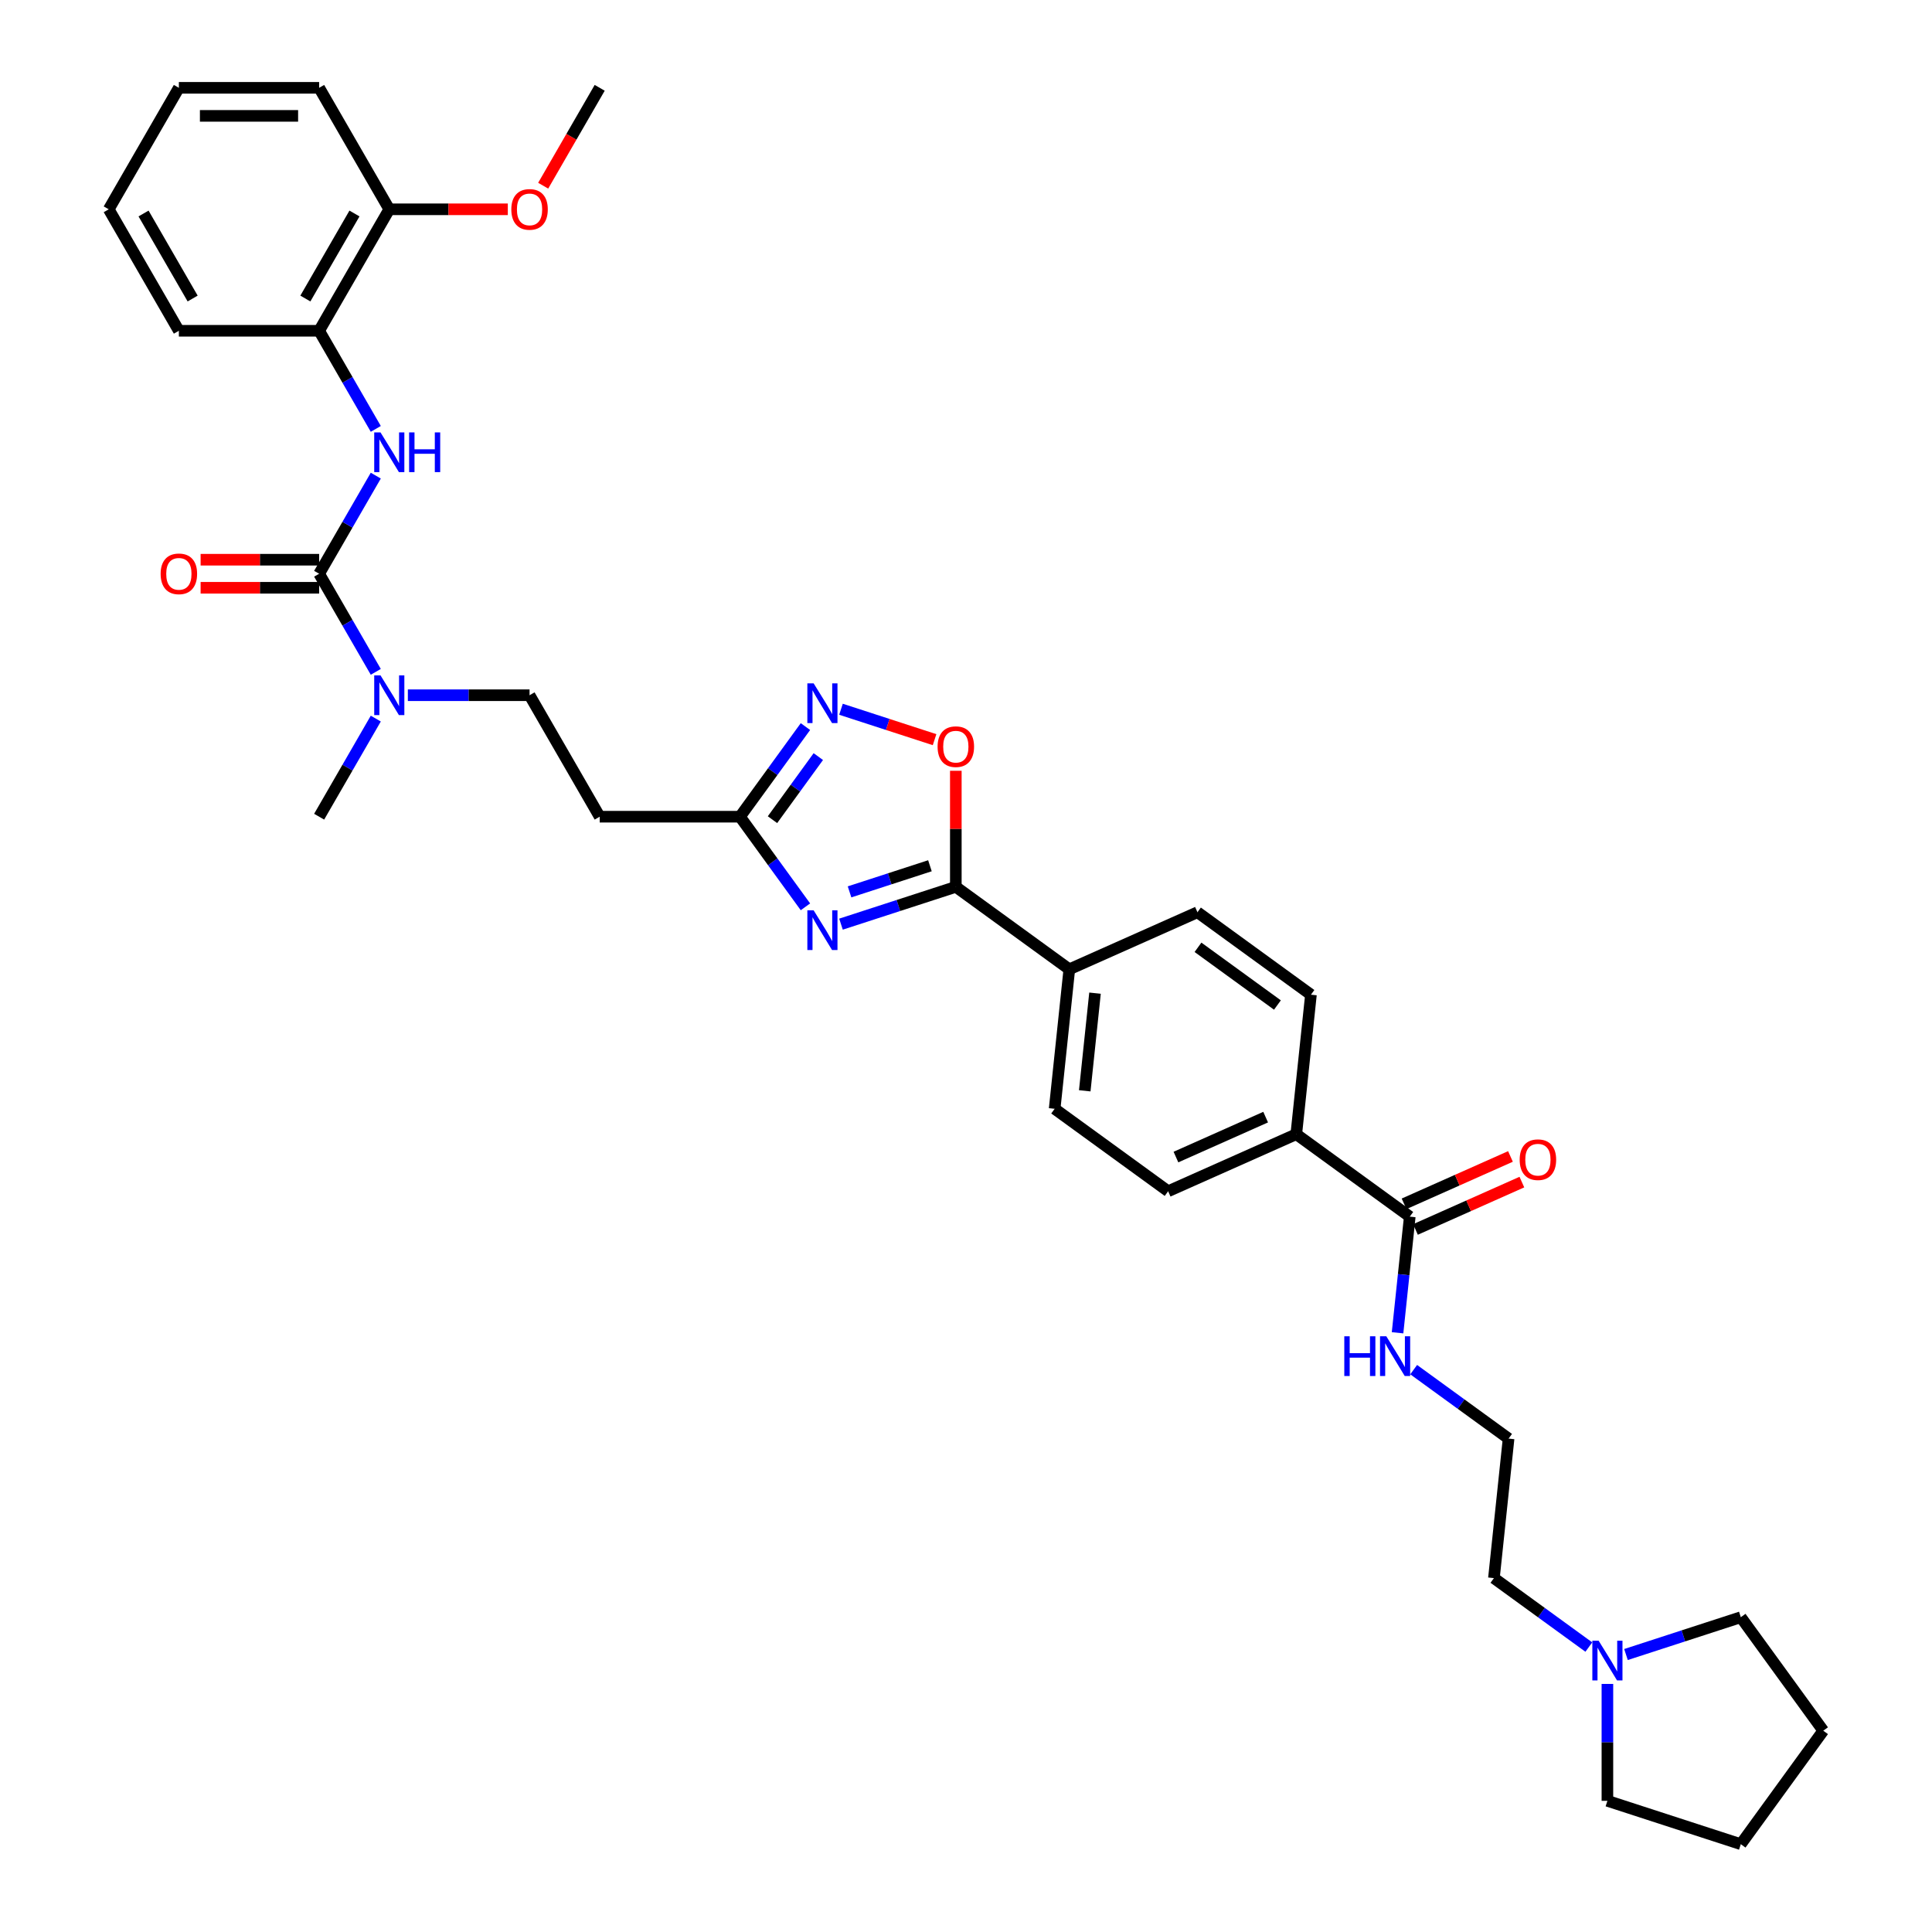 <?xml version='1.0' encoding='iso-8859-1'?>
<svg version='1.1' baseProfile='full'
              xmlns='http://www.w3.org/2000/svg'
                      xmlns:rdkit='http://www.rdkit.org/xml'
                      xmlns:xlink='http://www.w3.org/1999/xlink'
                  xml:space='preserve'
width='1000px' height='1000px' viewBox='0 0 1000 1000'>
<!-- END OF HEADER -->
<rect style='opacity:1.0;fill:#FFFFFF;stroke:none' width='1000' height='1000' x='0' y='0'> </rect>
<path class='bond-0' d='M 435.295,478.341 L 465.015,468.684' style='fill:none;fill-rule:evenodd;stroke:#0000FF;stroke-width:6px;stroke-linecap:butt;stroke-linejoin:miter;stroke-opacity:1' />
<path class='bond-0' d='M 465.015,468.684 L 494.734,459.028' style='fill:none;fill-rule:evenodd;stroke:#000000;stroke-width:6px;stroke-linecap:butt;stroke-linejoin:miter;stroke-opacity:1' />
<path class='bond-0' d='M 439.724,461.633 L 460.528,454.874' style='fill:none;fill-rule:evenodd;stroke:#0000FF;stroke-width:6px;stroke-linecap:butt;stroke-linejoin:miter;stroke-opacity:1' />
<path class='bond-0' d='M 460.528,454.874 L 481.331,448.114' style='fill:none;fill-rule:evenodd;stroke:#000000;stroke-width:6px;stroke-linecap:butt;stroke-linejoin:miter;stroke-opacity:1' />
<path class='bond-3' d='M 416.894,469.368 L 399.95,446.047' style='fill:none;fill-rule:evenodd;stroke:#0000FF;stroke-width:6px;stroke-linecap:butt;stroke-linejoin:miter;stroke-opacity:1' />
<path class='bond-3' d='M 399.95,446.047 L 383.006,422.725' style='fill:none;fill-rule:evenodd;stroke:#000000;stroke-width:6px;stroke-linecap:butt;stroke-linejoin:miter;stroke-opacity:1' />
<path class='bond-4' d='M 494.734,459.028 L 494.734,428.991' style='fill:none;fill-rule:evenodd;stroke:#000000;stroke-width:6px;stroke-linecap:butt;stroke-linejoin:miter;stroke-opacity:1' />
<path class='bond-4' d='M 494.734,428.991 L 494.734,398.954' style='fill:none;fill-rule:evenodd;stroke:#FF0000;stroke-width:6px;stroke-linecap:butt;stroke-linejoin:miter;stroke-opacity:1' />
<path class='bond-10' d='M 494.734,459.028 L 553.474,501.704' style='fill:none;fill-rule:evenodd;stroke:#000000;stroke-width:6px;stroke-linecap:butt;stroke-linejoin:miter;stroke-opacity:1' />
<path class='bond-1' d='M 165.189,296.968 L 179.848,322.359' style='fill:none;fill-rule:evenodd;stroke:#000000;stroke-width:6px;stroke-linecap:butt;stroke-linejoin:miter;stroke-opacity:1' />
<path class='bond-1' d='M 179.848,322.359 L 194.508,347.75' style='fill:none;fill-rule:evenodd;stroke:#0000FF;stroke-width:6px;stroke-linecap:butt;stroke-linejoin:miter;stroke-opacity:1' />
<path class='bond-5' d='M 165.189,296.968 L 179.848,271.577' style='fill:none;fill-rule:evenodd;stroke:#000000;stroke-width:6px;stroke-linecap:butt;stroke-linejoin:miter;stroke-opacity:1' />
<path class='bond-5' d='M 179.848,271.577 L 194.508,246.186' style='fill:none;fill-rule:evenodd;stroke:#0000FF;stroke-width:6px;stroke-linecap:butt;stroke-linejoin:miter;stroke-opacity:1' />
<path class='bond-13' d='M 165.189,289.708 L 134.513,289.708' style='fill:none;fill-rule:evenodd;stroke:#000000;stroke-width:6px;stroke-linecap:butt;stroke-linejoin:miter;stroke-opacity:1' />
<path class='bond-13' d='M 134.513,289.708 L 103.837,289.708' style='fill:none;fill-rule:evenodd;stroke:#FF0000;stroke-width:6px;stroke-linecap:butt;stroke-linejoin:miter;stroke-opacity:1' />
<path class='bond-13' d='M 165.189,304.229 L 134.513,304.229' style='fill:none;fill-rule:evenodd;stroke:#000000;stroke-width:6px;stroke-linecap:butt;stroke-linejoin:miter;stroke-opacity:1' />
<path class='bond-13' d='M 134.513,304.229 L 103.837,304.229' style='fill:none;fill-rule:evenodd;stroke:#FF0000;stroke-width:6px;stroke-linecap:butt;stroke-linejoin:miter;stroke-opacity:1' />
<path class='bond-2' d='M 416.894,376.082 L 399.95,399.403' style='fill:none;fill-rule:evenodd;stroke:#0000FF;stroke-width:6px;stroke-linecap:butt;stroke-linejoin:miter;stroke-opacity:1' />
<path class='bond-2' d='M 399.95,399.403 L 383.006,422.725' style='fill:none;fill-rule:evenodd;stroke:#000000;stroke-width:6px;stroke-linecap:butt;stroke-linejoin:miter;stroke-opacity:1' />
<path class='bond-2' d='M 423.559,391.614 L 411.698,407.939' style='fill:none;fill-rule:evenodd;stroke:#0000FF;stroke-width:6px;stroke-linecap:butt;stroke-linejoin:miter;stroke-opacity:1' />
<path class='bond-2' d='M 411.698,407.939 L 399.837,424.264' style='fill:none;fill-rule:evenodd;stroke:#000000;stroke-width:6px;stroke-linecap:butt;stroke-linejoin:miter;stroke-opacity:1' />
<path class='bond-35' d='M 435.295,367.109 L 459.514,374.978' style='fill:none;fill-rule:evenodd;stroke:#0000FF;stroke-width:6px;stroke-linecap:butt;stroke-linejoin:miter;stroke-opacity:1' />
<path class='bond-35' d='M 459.514,374.978 L 483.733,382.848' style='fill:none;fill-rule:evenodd;stroke:#FF0000;stroke-width:6px;stroke-linecap:butt;stroke-linejoin:miter;stroke-opacity:1' />
<path class='bond-8' d='M 383.006,422.725 L 310.4,422.725' style='fill:none;fill-rule:evenodd;stroke:#000000;stroke-width:6px;stroke-linecap:butt;stroke-linejoin:miter;stroke-opacity:1' />
<path class='bond-9' d='M 194.508,221.994 L 179.848,196.603' style='fill:none;fill-rule:evenodd;stroke:#0000FF;stroke-width:6px;stroke-linecap:butt;stroke-linejoin:miter;stroke-opacity:1' />
<path class='bond-9' d='M 179.848,196.603 L 165.189,171.211' style='fill:none;fill-rule:evenodd;stroke:#000000;stroke-width:6px;stroke-linecap:butt;stroke-linejoin:miter;stroke-opacity:1' />
<path class='bond-6' d='M 729.692,629.734 L 670.952,587.058' style='fill:none;fill-rule:evenodd;stroke:#000000;stroke-width:6px;stroke-linecap:butt;stroke-linejoin:miter;stroke-opacity:1' />
<path class='bond-15' d='M 732.645,636.367 L 760.182,624.107' style='fill:none;fill-rule:evenodd;stroke:#000000;stroke-width:6px;stroke-linecap:butt;stroke-linejoin:miter;stroke-opacity:1' />
<path class='bond-15' d='M 760.182,624.107 L 787.719,611.846' style='fill:none;fill-rule:evenodd;stroke:#FF0000;stroke-width:6px;stroke-linecap:butt;stroke-linejoin:miter;stroke-opacity:1' />
<path class='bond-15' d='M 726.738,623.101 L 754.276,610.841' style='fill:none;fill-rule:evenodd;stroke:#000000;stroke-width:6px;stroke-linecap:butt;stroke-linejoin:miter;stroke-opacity:1' />
<path class='bond-15' d='M 754.276,610.841 L 781.813,598.58' style='fill:none;fill-rule:evenodd;stroke:#FF0000;stroke-width:6px;stroke-linecap:butt;stroke-linejoin:miter;stroke-opacity:1' />
<path class='bond-21' d='M 729.692,629.734 L 726.533,659.79' style='fill:none;fill-rule:evenodd;stroke:#000000;stroke-width:6px;stroke-linecap:butt;stroke-linejoin:miter;stroke-opacity:1' />
<path class='bond-21' d='M 726.533,659.79 L 723.374,689.846' style='fill:none;fill-rule:evenodd;stroke:#0000FF;stroke-width:6px;stroke-linecap:butt;stroke-linejoin:miter;stroke-opacity:1' />
<path class='bond-7' d='M 211.104,359.847 L 242.601,359.847' style='fill:none;fill-rule:evenodd;stroke:#0000FF;stroke-width:6px;stroke-linecap:butt;stroke-linejoin:miter;stroke-opacity:1' />
<path class='bond-7' d='M 242.601,359.847 L 274.097,359.847' style='fill:none;fill-rule:evenodd;stroke:#000000;stroke-width:6px;stroke-linecap:butt;stroke-linejoin:miter;stroke-opacity:1' />
<path class='bond-28' d='M 194.508,371.943 L 179.848,397.334' style='fill:none;fill-rule:evenodd;stroke:#0000FF;stroke-width:6px;stroke-linecap:butt;stroke-linejoin:miter;stroke-opacity:1' />
<path class='bond-28' d='M 179.848,397.334 L 165.189,422.725' style='fill:none;fill-rule:evenodd;stroke:#000000;stroke-width:6px;stroke-linecap:butt;stroke-linejoin:miter;stroke-opacity:1' />
<path class='bond-14' d='M 310.4,422.725 L 274.097,359.847' style='fill:none;fill-rule:evenodd;stroke:#000000;stroke-width:6px;stroke-linecap:butt;stroke-linejoin:miter;stroke-opacity:1' />
<path class='bond-16' d='M 165.189,171.211 L 201.491,108.333' style='fill:none;fill-rule:evenodd;stroke:#000000;stroke-width:6px;stroke-linecap:butt;stroke-linejoin:miter;stroke-opacity:1' />
<path class='bond-16' d='M 158.058,154.519 L 183.47,110.504' style='fill:none;fill-rule:evenodd;stroke:#000000;stroke-width:6px;stroke-linecap:butt;stroke-linejoin:miter;stroke-opacity:1' />
<path class='bond-27' d='M 165.189,171.211 L 92.583,171.211' style='fill:none;fill-rule:evenodd;stroke:#000000;stroke-width:6px;stroke-linecap:butt;stroke-linejoin:miter;stroke-opacity:1' />
<path class='bond-17' d='M 553.474,501.704 L 545.884,573.912' style='fill:none;fill-rule:evenodd;stroke:#000000;stroke-width:6px;stroke-linecap:butt;stroke-linejoin:miter;stroke-opacity:1' />
<path class='bond-17' d='M 566.777,514.054 L 561.464,564.599' style='fill:none;fill-rule:evenodd;stroke:#000000;stroke-width:6px;stroke-linecap:butt;stroke-linejoin:miter;stroke-opacity:1' />
<path class='bond-18' d='M 553.474,501.704 L 619.802,472.173' style='fill:none;fill-rule:evenodd;stroke:#000000;stroke-width:6px;stroke-linecap:butt;stroke-linejoin:miter;stroke-opacity:1' />
<path class='bond-11' d='M 822.378,852.519 L 797.815,834.673' style='fill:none;fill-rule:evenodd;stroke:#0000FF;stroke-width:6px;stroke-linecap:butt;stroke-linejoin:miter;stroke-opacity:1' />
<path class='bond-11' d='M 797.815,834.673 L 773.252,816.827' style='fill:none;fill-rule:evenodd;stroke:#000000;stroke-width:6px;stroke-linecap:butt;stroke-linejoin:miter;stroke-opacity:1' />
<path class='bond-25' d='M 841.604,856.38 L 871.324,846.723' style='fill:none;fill-rule:evenodd;stroke:#0000FF;stroke-width:6px;stroke-linecap:butt;stroke-linejoin:miter;stroke-opacity:1' />
<path class='bond-25' d='M 871.324,846.723 L 901.044,837.067' style='fill:none;fill-rule:evenodd;stroke:#000000;stroke-width:6px;stroke-linecap:butt;stroke-linejoin:miter;stroke-opacity:1' />
<path class='bond-26' d='M 831.991,871.599 L 831.991,901.854' style='fill:none;fill-rule:evenodd;stroke:#0000FF;stroke-width:6px;stroke-linecap:butt;stroke-linejoin:miter;stroke-opacity:1' />
<path class='bond-26' d='M 831.991,901.854 L 831.991,932.109' style='fill:none;fill-rule:evenodd;stroke:#000000;stroke-width:6px;stroke-linecap:butt;stroke-linejoin:miter;stroke-opacity:1' />
<path class='bond-12' d='M 670.952,587.058 L 678.542,514.85' style='fill:none;fill-rule:evenodd;stroke:#000000;stroke-width:6px;stroke-linecap:butt;stroke-linejoin:miter;stroke-opacity:1' />
<path class='bond-36' d='M 670.952,587.058 L 604.624,616.589' style='fill:none;fill-rule:evenodd;stroke:#000000;stroke-width:6px;stroke-linecap:butt;stroke-linejoin:miter;stroke-opacity:1' />
<path class='bond-36' d='M 655.097,578.222 L 608.667,598.894' style='fill:none;fill-rule:evenodd;stroke:#000000;stroke-width:6px;stroke-linecap:butt;stroke-linejoin:miter;stroke-opacity:1' />
<path class='bond-23' d='M 201.491,108.333 L 232.167,108.333' style='fill:none;fill-rule:evenodd;stroke:#000000;stroke-width:6px;stroke-linecap:butt;stroke-linejoin:miter;stroke-opacity:1' />
<path class='bond-23' d='M 232.167,108.333 L 262.843,108.333' style='fill:none;fill-rule:evenodd;stroke:#FF0000;stroke-width:6px;stroke-linecap:butt;stroke-linejoin:miter;stroke-opacity:1' />
<path class='bond-29' d='M 201.491,108.333 L 165.189,45.455' style='fill:none;fill-rule:evenodd;stroke:#000000;stroke-width:6px;stroke-linecap:butt;stroke-linejoin:miter;stroke-opacity:1' />
<path class='bond-20' d='M 545.884,573.912 L 604.624,616.589' style='fill:none;fill-rule:evenodd;stroke:#000000;stroke-width:6px;stroke-linecap:butt;stroke-linejoin:miter;stroke-opacity:1' />
<path class='bond-19' d='M 619.802,472.173 L 678.542,514.85' style='fill:none;fill-rule:evenodd;stroke:#000000;stroke-width:6px;stroke-linecap:butt;stroke-linejoin:miter;stroke-opacity:1' />
<path class='bond-19' d='M 620.078,490.322 L 661.195,520.196' style='fill:none;fill-rule:evenodd;stroke:#000000;stroke-width:6px;stroke-linecap:butt;stroke-linejoin:miter;stroke-opacity:1' />
<path class='bond-22' d='M 731.715,708.926 L 756.278,726.773' style='fill:none;fill-rule:evenodd;stroke:#0000FF;stroke-width:6px;stroke-linecap:butt;stroke-linejoin:miter;stroke-opacity:1' />
<path class='bond-22' d='M 756.278,726.773 L 780.841,744.619' style='fill:none;fill-rule:evenodd;stroke:#000000;stroke-width:6px;stroke-linecap:butt;stroke-linejoin:miter;stroke-opacity:1' />
<path class='bond-24' d='M 780.841,744.619 L 773.252,816.827' style='fill:none;fill-rule:evenodd;stroke:#000000;stroke-width:6px;stroke-linecap:butt;stroke-linejoin:miter;stroke-opacity:1' />
<path class='bond-30' d='M 281.148,96.121 L 295.774,70.788' style='fill:none;fill-rule:evenodd;stroke:#FF0000;stroke-width:6px;stroke-linecap:butt;stroke-linejoin:miter;stroke-opacity:1' />
<path class='bond-30' d='M 295.774,70.788 L 310.4,45.455' style='fill:none;fill-rule:evenodd;stroke:#000000;stroke-width:6px;stroke-linecap:butt;stroke-linejoin:miter;stroke-opacity:1' />
<path class='bond-31' d='M 901.044,837.067 L 943.72,895.806' style='fill:none;fill-rule:evenodd;stroke:#000000;stroke-width:6px;stroke-linecap:butt;stroke-linejoin:miter;stroke-opacity:1' />
<path class='bond-32' d='M 831.991,932.109 L 901.044,954.545' style='fill:none;fill-rule:evenodd;stroke:#000000;stroke-width:6px;stroke-linecap:butt;stroke-linejoin:miter;stroke-opacity:1' />
<path class='bond-33' d='M 92.583,171.211 L 56.28,108.333' style='fill:none;fill-rule:evenodd;stroke:#000000;stroke-width:6px;stroke-linecap:butt;stroke-linejoin:miter;stroke-opacity:1' />
<path class='bond-33' d='M 99.713,154.519 L 74.301,110.504' style='fill:none;fill-rule:evenodd;stroke:#000000;stroke-width:6px;stroke-linecap:butt;stroke-linejoin:miter;stroke-opacity:1' />
<path class='bond-37' d='M 165.189,45.455 L 92.583,45.455' style='fill:none;fill-rule:evenodd;stroke:#000000;stroke-width:6px;stroke-linecap:butt;stroke-linejoin:miter;stroke-opacity:1' />
<path class='bond-37' d='M 154.298,59.976 L 103.474,59.976' style='fill:none;fill-rule:evenodd;stroke:#000000;stroke-width:6px;stroke-linecap:butt;stroke-linejoin:miter;stroke-opacity:1' />
<path class='bond-38' d='M 943.72,895.806 L 901.044,954.545' style='fill:none;fill-rule:evenodd;stroke:#000000;stroke-width:6px;stroke-linecap:butt;stroke-linejoin:miter;stroke-opacity:1' />
<path class='bond-34' d='M 56.28,108.333 L 92.583,45.455' style='fill:none;fill-rule:evenodd;stroke:#000000;stroke-width:6px;stroke-linecap:butt;stroke-linejoin:miter;stroke-opacity:1' />
<path  class='atom-0' d='M 421.137 471.183
L 427.875 482.074
Q 428.543 483.149, 429.618 485.095
Q 430.692 487.04, 430.75 487.157
L 430.75 471.183
L 433.48 471.183
L 433.48 491.745
L 430.663 491.745
L 423.432 479.838
Q 422.589 478.444, 421.689 476.847
Q 420.818 475.249, 420.556 474.755
L 420.556 491.745
L 417.884 491.745
L 417.884 471.183
L 421.137 471.183
' fill='#0000FF'/>
<path  class='atom-3' d='M 421.137 353.705
L 427.875 364.596
Q 428.543 365.67, 429.618 367.616
Q 430.692 369.562, 430.75 369.678
L 430.75 353.705
L 433.48 353.705
L 433.48 374.267
L 430.663 374.267
L 423.432 362.359
Q 422.589 360.965, 421.689 359.368
Q 420.818 357.771, 420.556 357.277
L 420.556 374.267
L 417.884 374.267
L 417.884 353.705
L 421.137 353.705
' fill='#0000FF'/>
<path  class='atom-5' d='M 485.296 386.48
Q 485.296 381.543, 487.735 378.784
Q 490.175 376.025, 494.734 376.025
Q 499.294 376.025, 501.734 378.784
Q 504.173 381.543, 504.173 386.48
Q 504.173 391.475, 501.705 394.322
Q 499.236 397.139, 494.734 397.139
Q 490.204 397.139, 487.735 394.322
Q 485.296 391.505, 485.296 386.48
M 494.734 394.815
Q 497.871 394.815, 499.555 392.724
Q 501.269 390.604, 501.269 386.48
Q 501.269 382.443, 499.555 380.41
Q 497.871 378.348, 494.734 378.348
Q 491.598 378.348, 489.884 380.381
Q 488.2 382.414, 488.2 386.48
Q 488.2 390.633, 489.884 392.724
Q 491.598 394.815, 494.734 394.815
' fill='#FF0000'/>
<path  class='atom-6' d='M 196.946 223.809
L 203.684 234.7
Q 204.352 235.774, 205.427 237.72
Q 206.501 239.666, 206.559 239.782
L 206.559 223.809
L 209.289 223.809
L 209.289 244.371
L 206.472 244.371
L 199.241 232.463
Q 198.398 231.069, 197.498 229.472
Q 196.627 227.875, 196.365 227.381
L 196.365 244.371
L 193.694 244.371
L 193.694 223.809
L 196.946 223.809
' fill='#0000FF'/>
<path  class='atom-6' d='M 211.758 223.809
L 214.546 223.809
L 214.546 232.551
L 225.059 232.551
L 225.059 223.809
L 227.847 223.809
L 227.847 244.371
L 225.059 244.371
L 225.059 234.874
L 214.546 234.874
L 214.546 244.371
L 211.758 244.371
L 211.758 223.809
' fill='#0000FF'/>
<path  class='atom-8' d='M 196.946 349.566
L 203.684 360.456
Q 204.352 361.531, 205.427 363.477
Q 206.501 365.423, 206.559 365.539
L 206.559 349.566
L 209.289 349.566
L 209.289 370.128
L 206.472 370.128
L 199.241 358.22
Q 198.398 356.826, 197.498 355.229
Q 196.627 353.632, 196.365 353.138
L 196.365 370.128
L 193.694 370.128
L 193.694 349.566
L 196.946 349.566
' fill='#0000FF'/>
<path  class='atom-12' d='M 827.446 849.222
L 834.184 860.113
Q 834.852 861.188, 835.927 863.134
Q 837.001 865.079, 837.059 865.196
L 837.059 849.222
L 839.789 849.222
L 839.789 869.784
L 836.972 869.784
L 829.741 857.877
Q 828.898 856.483, 827.998 854.886
Q 827.127 853.288, 826.865 852.795
L 826.865 869.784
L 824.193 869.784
L 824.193 849.222
L 827.446 849.222
' fill='#0000FF'/>
<path  class='atom-14' d='M 83.144 297.026
Q 83.144 292.089, 85.584 289.33
Q 88.023 286.571, 92.583 286.571
Q 97.142 286.571, 99.582 289.33
Q 102.022 292.089, 102.022 297.026
Q 102.022 302.022, 99.553 304.868
Q 97.084 307.685, 92.583 307.685
Q 88.052 307.685, 85.584 304.868
Q 83.144 302.051, 83.144 297.026
M 92.583 305.361
Q 95.719 305.361, 97.404 303.27
Q 99.117 301.15, 99.117 297.026
Q 99.117 292.989, 97.404 290.956
Q 95.719 288.894, 92.583 288.894
Q 89.446 288.894, 87.733 290.927
Q 86.048 292.96, 86.048 297.026
Q 86.048 301.179, 87.733 303.27
Q 89.446 305.361, 92.583 305.361
' fill='#FF0000'/>
<path  class='atom-16' d='M 786.581 600.261
Q 786.581 595.324, 789.021 592.565
Q 791.461 589.806, 796.02 589.806
Q 800.58 589.806, 803.019 592.565
Q 805.459 595.324, 805.459 600.261
Q 805.459 605.256, 802.99 608.102
Q 800.522 610.919, 796.02 610.919
Q 791.49 610.919, 789.021 608.102
Q 786.581 605.285, 786.581 600.261
M 796.02 608.596
Q 799.157 608.596, 800.841 606.505
Q 802.555 604.385, 802.555 600.261
Q 802.555 596.224, 800.841 594.191
Q 799.157 592.129, 796.02 592.129
Q 792.884 592.129, 791.17 594.162
Q 789.486 596.195, 789.486 600.261
Q 789.486 604.414, 791.17 606.505
Q 792.884 608.596, 796.02 608.596
' fill='#FF0000'/>
<path  class='atom-22' d='M 695.804 691.661
L 698.592 691.661
L 698.592 700.403
L 709.106 700.403
L 709.106 691.661
L 711.894 691.661
L 711.894 712.223
L 709.106 712.223
L 709.106 702.726
L 698.592 702.726
L 698.592 712.223
L 695.804 712.223
L 695.804 691.661
' fill='#0000FF'/>
<path  class='atom-22' d='M 717.557 691.661
L 724.295 702.552
Q 724.963 703.627, 726.037 705.572
Q 727.112 707.518, 727.17 707.634
L 727.17 691.661
L 729.9 691.661
L 729.9 712.223
L 727.083 712.223
L 719.851 700.316
Q 719.009 698.922, 718.109 697.324
Q 717.238 695.727, 716.976 695.233
L 716.976 712.223
L 714.304 712.223
L 714.304 691.661
L 717.557 691.661
' fill='#0000FF'/>
<path  class='atom-24' d='M 264.658 108.391
Q 264.658 103.454, 267.098 100.695
Q 269.537 97.936, 274.097 97.936
Q 278.657 97.936, 281.096 100.695
Q 283.536 103.454, 283.536 108.391
Q 283.536 113.386, 281.067 116.232
Q 278.599 119.05, 274.097 119.05
Q 269.567 119.05, 267.098 116.232
Q 264.658 113.415, 264.658 108.391
M 274.097 116.726
Q 277.234 116.726, 278.918 114.635
Q 280.632 112.515, 280.632 108.391
Q 280.632 104.354, 278.918 102.321
Q 277.234 100.259, 274.097 100.259
Q 270.961 100.259, 269.247 102.292
Q 267.563 104.325, 267.563 108.391
Q 267.563 112.544, 269.247 114.635
Q 270.961 116.726, 274.097 116.726
' fill='#FF0000'/>
</svg>
